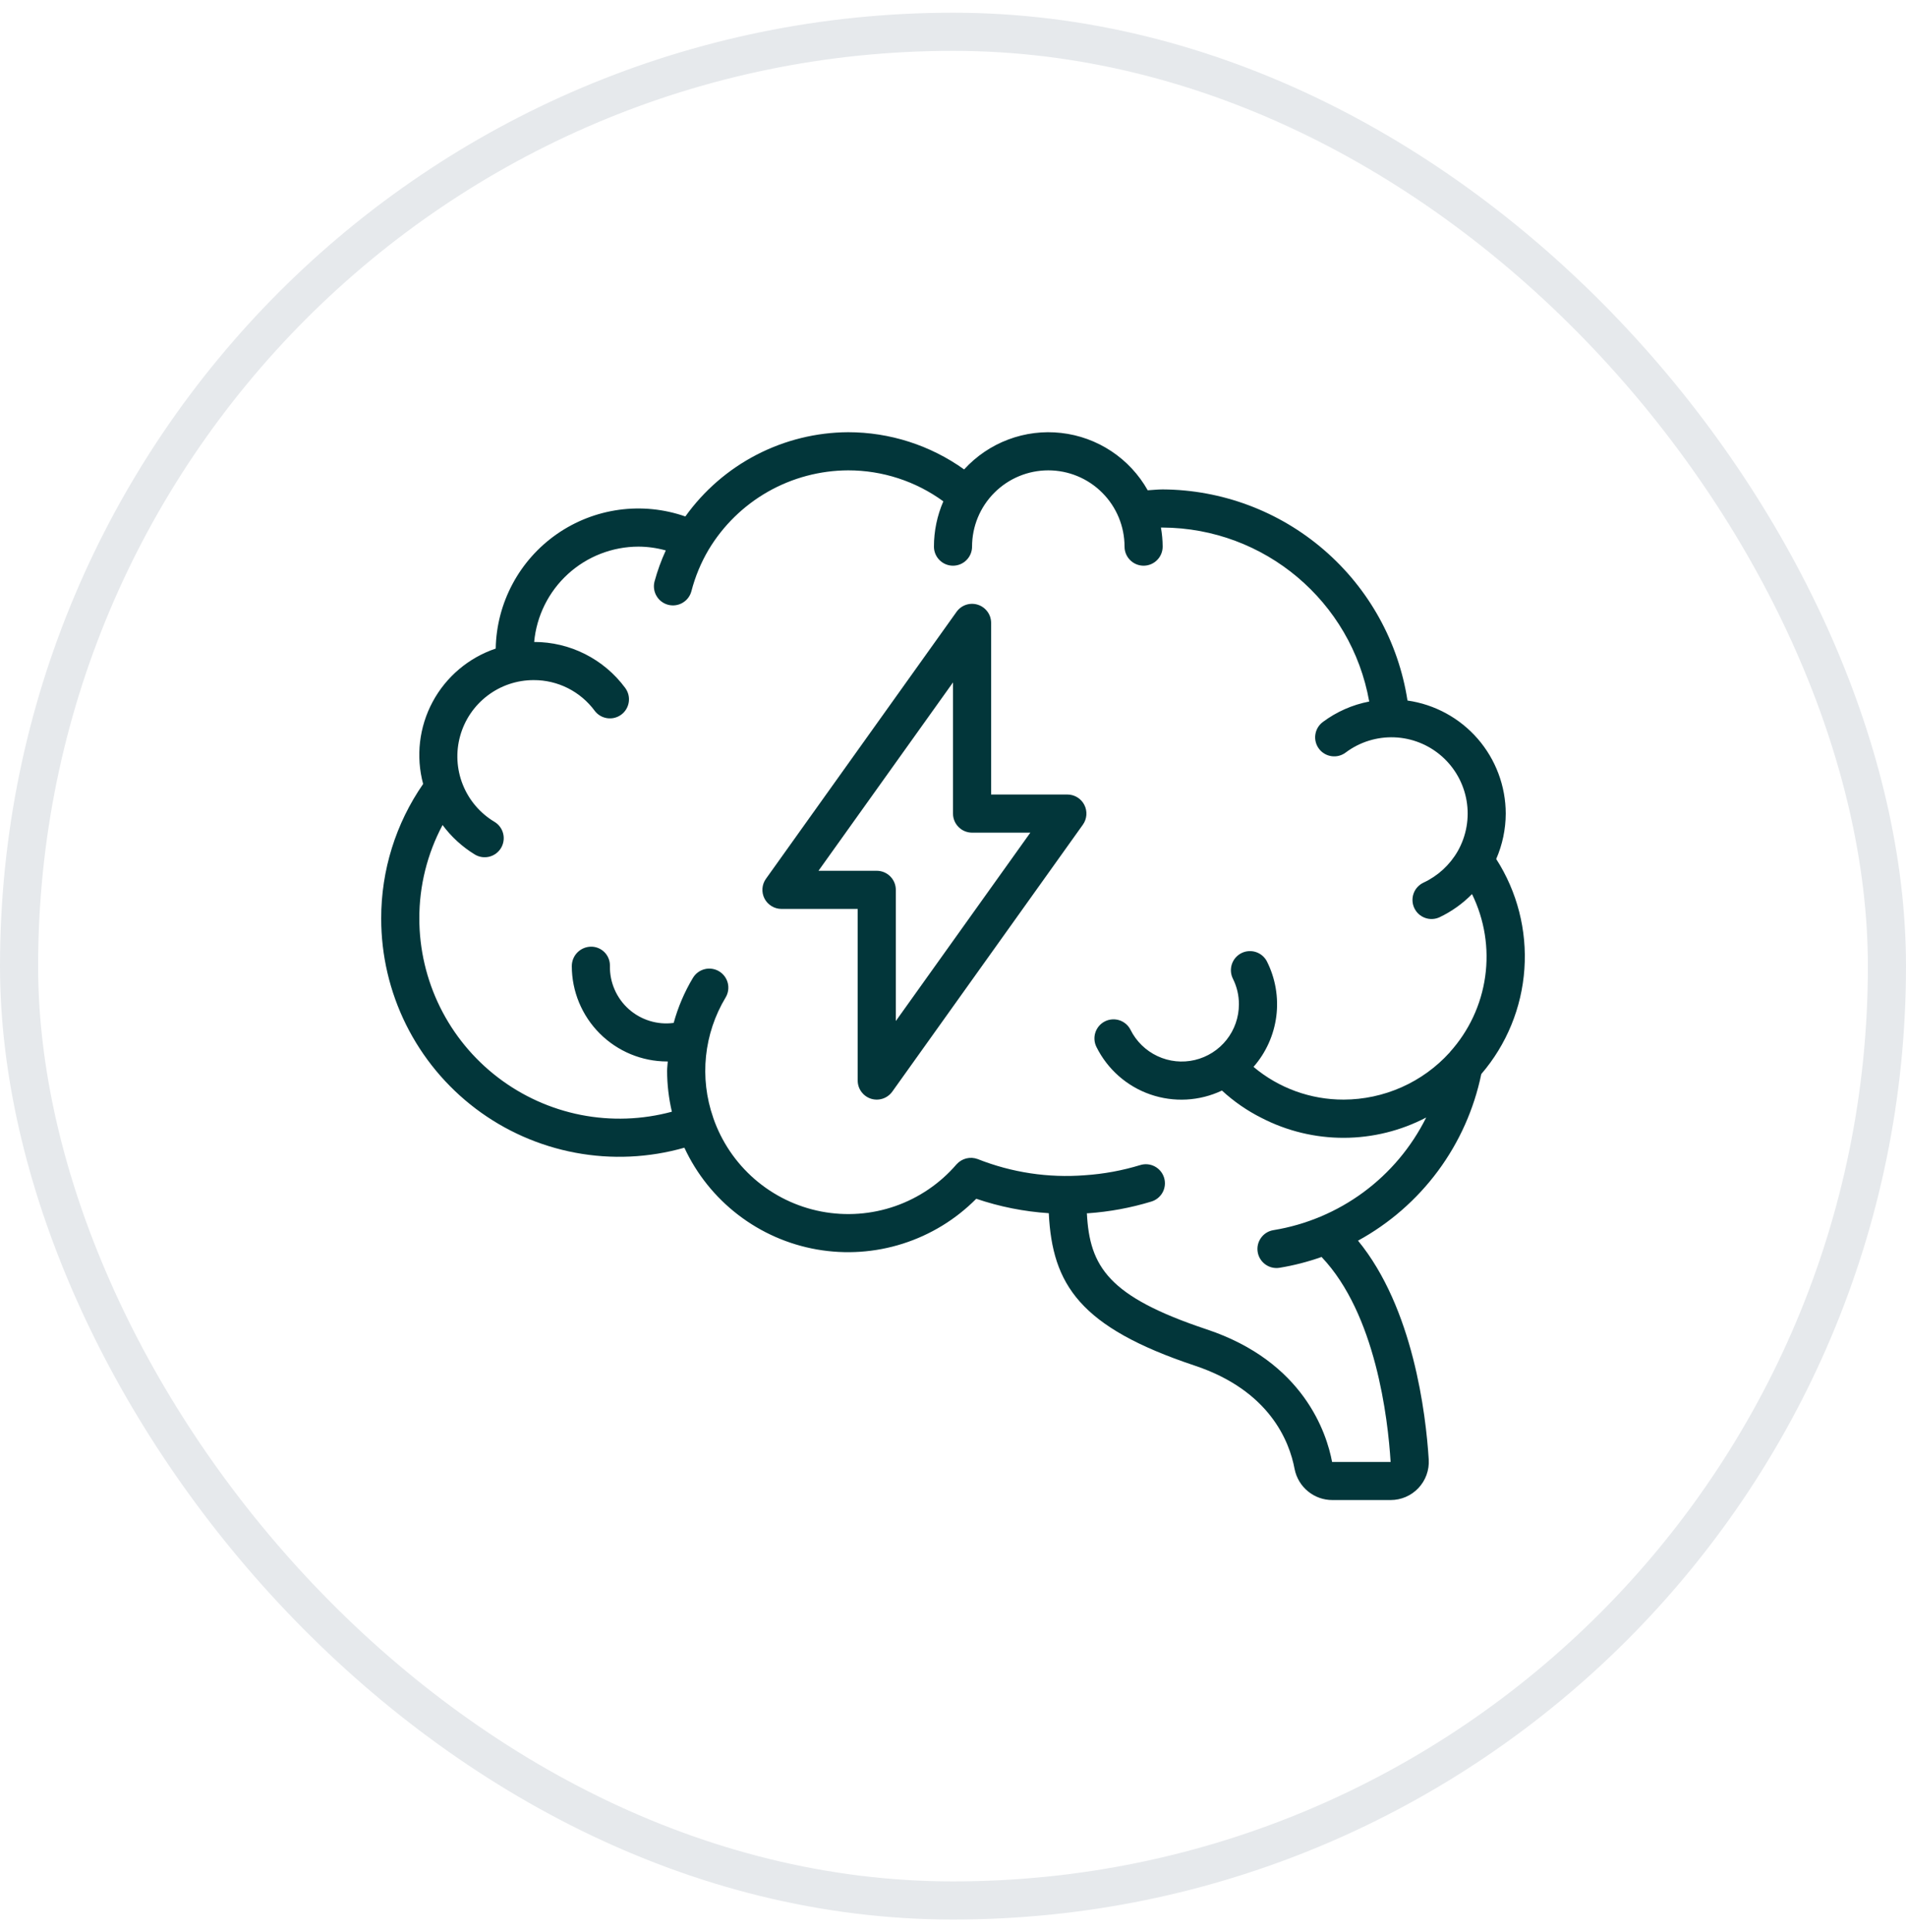 <svg xmlns="http://www.w3.org/2000/svg" fill="none" viewBox="0 0 75 76" height="76" width="75">
<rect stroke-width="1.5" stroke="#E6E9EC" rx="36.75" height="73.5" width="73.5" y="1.25" x="0.75"></rect>
<g clip-path="url(#clip0_9944_3044)">
<path fill="#02363A" d="M59.25 32C59.248 30.918 58.856 29.873 58.146 29.056C57.436 28.24 56.455 27.706 55.384 27.554C55.027 25.251 53.862 23.149 52.096 21.628C50.331 20.106 48.081 19.263 45.75 19.25C45.559 19.25 45.358 19.273 45.162 19.284C44.814 18.666 44.324 18.139 43.732 17.747C43.141 17.355 42.465 17.109 41.759 17.029C41.054 16.949 40.34 17.037 39.676 17.287C39.012 17.536 38.416 17.94 37.938 18.464C36.607 17.512 35.011 17 33.375 17C32.121 17.006 30.887 17.31 29.773 17.886C28.659 18.462 27.698 19.294 26.968 20.314C26.131 20.021 25.235 19.931 24.356 20.052C23.477 20.173 22.639 20.5 21.911 21.007C21.183 21.514 20.585 22.187 20.167 22.97C19.749 23.752 19.522 24.623 19.506 25.51C18.442 25.868 17.554 26.618 17.023 27.607C16.493 28.596 16.359 29.751 16.65 30.835C15.573 32.389 14.997 34.235 15 36.125C14.999 37.575 15.334 39.005 15.979 40.303C16.624 41.601 17.562 42.731 18.718 43.606C19.875 44.48 21.218 45.073 22.643 45.34C24.068 45.607 25.535 45.539 26.93 45.142C27.412 46.181 28.139 47.087 29.048 47.784C29.956 48.481 31.02 48.948 32.148 49.145C33.276 49.342 34.435 49.264 35.526 48.916C36.617 48.569 37.609 47.963 38.415 47.15C39.337 47.464 40.297 47.654 41.269 47.718C41.407 50.523 42.486 52.204 47.013 53.713C49.952 54.693 50.737 56.682 50.942 57.781C51.01 58.125 51.196 58.436 51.468 58.658C51.739 58.881 52.08 59.002 52.432 59H54.72C54.925 59 55.127 58.959 55.315 58.878C55.503 58.797 55.672 58.679 55.813 58.53C55.953 58.381 56.062 58.206 56.132 58.013C56.202 57.821 56.232 57.617 56.22 57.412C56.108 55.612 55.609 51.444 53.437 48.798C54.672 48.123 55.746 47.187 56.584 46.056C57.422 44.924 58.003 43.624 58.288 42.245C59.284 41.086 59.879 39.637 59.984 38.113C60.09 36.59 59.701 35.072 58.875 33.787C59.12 33.223 59.248 32.615 59.25 32ZM57.056 41.384L57.038 41.402C56.511 41.982 55.868 42.446 55.151 42.764C54.434 43.082 53.659 43.248 52.875 43.25C51.577 43.255 50.319 42.799 49.325 41.963C49.815 41.404 50.127 40.711 50.222 39.974C50.316 39.236 50.189 38.487 49.856 37.822C49.812 37.734 49.751 37.656 49.676 37.591C49.601 37.527 49.515 37.478 49.421 37.447C49.328 37.416 49.229 37.404 49.13 37.411C49.032 37.418 48.936 37.445 48.848 37.489C48.76 37.534 48.682 37.595 48.617 37.669C48.553 37.744 48.504 37.831 48.473 37.924C48.442 38.018 48.43 38.117 48.437 38.215C48.444 38.313 48.471 38.409 48.515 38.497C48.671 38.809 48.752 39.152 48.75 39.5C48.751 40.007 48.58 40.5 48.265 40.898C47.95 41.296 47.51 41.575 47.017 41.692C46.523 41.809 46.004 41.755 45.545 41.539C45.086 41.324 44.712 40.96 44.486 40.506C44.442 40.418 44.381 40.339 44.306 40.275C44.231 40.211 44.145 40.161 44.051 40.13C43.958 40.1 43.859 40.087 43.761 40.095C43.662 40.102 43.566 40.128 43.478 40.173C43.39 40.217 43.312 40.278 43.247 40.353C43.183 40.428 43.134 40.514 43.103 40.608C43.072 40.701 43.06 40.8 43.067 40.898C43.074 40.997 43.101 41.093 43.145 41.181C43.58 42.056 44.34 42.727 45.264 43.047C46.188 43.367 47.2 43.312 48.083 42.894C48.55 43.324 49.075 43.687 49.642 43.971C50.645 44.488 51.756 44.756 52.883 44.753C54.011 44.75 55.121 44.476 56.12 43.954C55.541 45.116 54.695 46.124 53.65 46.894C52.605 47.664 51.392 48.175 50.111 48.384C49.914 48.415 49.738 48.523 49.622 48.685C49.505 48.846 49.457 49.047 49.489 49.243C49.52 49.44 49.629 49.615 49.79 49.732C49.951 49.849 50.152 49.897 50.348 49.865C50.911 49.773 51.465 49.63 52.003 49.44C54.133 51.678 54.614 55.786 54.72 57.503H52.417C52.202 56.358 51.292 53.557 47.487 52.289C43.619 51 42.877 49.829 42.768 47.721H42.809C43.657 47.662 44.496 47.507 45.309 47.259C45.499 47.2 45.658 47.069 45.752 46.893C45.845 46.717 45.864 46.512 45.806 46.322C45.748 46.132 45.616 45.972 45.44 45.879C45.264 45.786 45.059 45.766 44.869 45.825C44.16 46.041 43.429 46.176 42.688 46.225C41.255 46.337 39.814 46.12 38.477 45.591C38.332 45.536 38.174 45.526 38.024 45.563C37.874 45.601 37.739 45.683 37.636 45.799C36.991 46.548 36.16 47.114 35.226 47.44C34.293 47.765 33.29 47.838 32.319 47.652C31.348 47.466 30.443 47.026 29.696 46.379C28.949 45.731 28.386 44.898 28.064 43.963V43.959C27.793 43.184 27.697 42.358 27.781 41.542C27.866 40.725 28.129 39.937 28.552 39.234C28.655 39.063 28.686 38.859 28.638 38.666C28.59 38.473 28.467 38.307 28.296 38.204C28.126 38.102 27.922 38.071 27.729 38.119C27.536 38.167 27.37 38.29 27.267 38.461C26.935 39.014 26.68 39.611 26.509 40.233C26.193 40.276 25.871 40.249 25.567 40.155C25.262 40.062 24.981 39.904 24.742 39.692C24.504 39.48 24.315 39.219 24.187 38.927C24.058 38.635 23.995 38.319 24 38V37.97C24 37.872 23.98 37.776 23.942 37.686C23.904 37.596 23.849 37.514 23.779 37.446C23.709 37.377 23.626 37.323 23.535 37.287C23.445 37.251 23.348 37.233 23.25 37.235C23.05 37.239 22.859 37.321 22.718 37.464C22.578 37.607 22.5 37.8 22.5 38C22.501 38.994 22.897 39.947 23.6 40.65C24.303 41.353 25.256 41.749 26.25 41.75H26.276C26.269 41.876 26.25 42.001 26.25 42.125C26.252 42.664 26.315 43.201 26.438 43.726C25.27 44.042 24.045 44.085 22.858 43.852C21.671 43.618 20.554 43.114 19.593 42.379C18.631 41.644 17.853 40.698 17.316 39.613C16.78 38.528 16.501 37.335 16.5 36.125C16.498 34.843 16.812 33.581 17.415 32.45C17.76 32.915 18.191 33.31 18.686 33.611C18.77 33.662 18.864 33.695 18.961 33.71C19.058 33.724 19.158 33.719 19.253 33.696C19.349 33.672 19.439 33.629 19.518 33.571C19.597 33.512 19.664 33.438 19.715 33.354C19.765 33.269 19.799 33.176 19.813 33.078C19.828 32.981 19.823 32.882 19.799 32.786C19.775 32.69 19.733 32.6 19.674 32.521C19.615 32.442 19.542 32.375 19.457 32.325C18.894 31.988 18.456 31.475 18.212 30.865C17.968 30.256 17.93 29.583 18.106 28.95C18.281 28.317 18.659 27.759 19.182 27.362C19.704 26.964 20.343 26.749 21 26.75C21.467 26.748 21.927 26.857 22.344 27.066C22.761 27.276 23.123 27.581 23.4 27.956C23.519 28.115 23.697 28.22 23.894 28.248C24.091 28.277 24.291 28.225 24.45 28.106C24.609 27.987 24.714 27.809 24.742 27.612C24.771 27.415 24.719 27.215 24.6 27.056C24.186 26.496 23.646 26.041 23.024 25.727C22.402 25.413 21.715 25.25 21.019 25.25C21.113 24.226 21.587 23.274 22.346 22.58C23.105 21.887 24.096 21.501 25.125 21.5C25.487 21.502 25.848 21.552 26.198 21.65C26.017 22.044 25.869 22.453 25.755 22.872C25.73 22.967 25.724 23.066 25.738 23.164C25.751 23.262 25.784 23.356 25.834 23.441C25.883 23.526 25.949 23.6 26.028 23.66C26.106 23.719 26.196 23.763 26.291 23.788C26.484 23.838 26.689 23.81 26.86 23.709C26.945 23.659 27.02 23.593 27.079 23.515C27.139 23.436 27.182 23.347 27.207 23.251C27.355 22.68 27.582 22.132 27.882 21.624C28.451 20.674 29.256 19.888 30.218 19.34C31.181 18.793 32.268 18.504 33.375 18.5C34.721 18.499 36.032 18.926 37.12 19.719C36.876 20.281 36.75 20.887 36.75 21.5C36.75 21.699 36.829 21.89 36.97 22.03C37.11 22.171 37.301 22.25 37.5 22.25C37.699 22.25 37.89 22.171 38.03 22.03C38.171 21.89 38.25 21.699 38.25 21.5C38.25 20.704 38.566 19.941 39.129 19.379C39.691 18.816 40.454 18.5 41.25 18.5C42.046 18.5 42.809 18.816 43.371 19.379C43.934 19.941 44.25 20.704 44.25 21.5C44.25 21.699 44.329 21.89 44.47 22.03C44.61 22.171 44.801 22.25 45 22.25C45.199 22.25 45.39 22.171 45.53 22.03C45.671 21.89 45.75 21.699 45.75 21.5C45.749 21.248 45.726 20.998 45.682 20.75H45.75C49.755 20.771 53.175 23.649 53.878 27.593C53.215 27.72 52.59 27.996 52.05 28.4C51.891 28.519 51.786 28.697 51.758 28.894C51.729 29.091 51.781 29.291 51.9 29.45C52.019 29.609 52.197 29.714 52.394 29.742C52.591 29.771 52.791 29.719 52.95 29.6C53.501 29.186 54.178 28.975 54.867 29.001C55.555 29.027 56.214 29.29 56.732 29.745C57.249 30.2 57.595 30.819 57.71 31.499C57.825 32.179 57.702 32.877 57.362 33.477C57.051 34.019 56.579 34.453 56.012 34.717C55.923 34.759 55.843 34.818 55.776 34.891C55.71 34.963 55.658 35.048 55.625 35.141C55.591 35.234 55.576 35.332 55.581 35.431C55.585 35.529 55.609 35.626 55.651 35.715C55.693 35.804 55.751 35.884 55.824 35.951C55.897 36.017 55.982 36.069 56.075 36.102C56.167 36.136 56.266 36.151 56.364 36.146C56.462 36.142 56.559 36.118 56.648 36.076C57.123 35.85 57.554 35.542 57.923 35.167C58.416 36.172 58.597 37.301 58.441 38.409C58.286 39.517 57.801 40.553 57.051 41.383L57.056 41.384Z"></path>
<path fill="#02363A" d="M42 31.25H39V24.5C39 24.341 38.95 24.186 38.856 24.058C38.762 23.93 38.63 23.834 38.479 23.786C38.328 23.737 38.165 23.738 38.014 23.788C37.863 23.838 37.732 23.935 37.64 24.064L30.14 34.564C30.059 34.676 30.012 34.809 30.002 34.946C29.992 35.083 30.02 35.221 30.083 35.343C30.146 35.466 30.242 35.569 30.36 35.64C30.477 35.712 30.612 35.75 30.75 35.75H33.75V42.5C33.75 42.659 33.8 42.814 33.894 42.942C33.988 43.071 34.12 43.166 34.271 43.215C34.423 43.263 34.586 43.262 34.736 43.212C34.887 43.162 35.018 43.065 35.111 42.936L42.611 32.436C42.691 32.324 42.738 32.192 42.748 32.054C42.758 31.917 42.73 31.779 42.667 31.657C42.604 31.534 42.508 31.431 42.391 31.36C42.273 31.288 42.138 31.25 42 31.25ZM35.25 40.159V35C35.25 34.801 35.171 34.61 35.03 34.47C34.89 34.329 34.699 34.25 34.5 34.25H32.207L37.5 26.841V32C37.5 32.199 37.579 32.39 37.72 32.53C37.86 32.671 38.051 32.75 38.25 32.75H40.543L35.25 40.159Z"></path>
</g>
<defs>
<clipPath id="clip0_9944_3044">
<rect transform="translate(15 15.5)" fill="white" height="45" width="45"></rect>
</clipPath>
</defs>
</svg>
